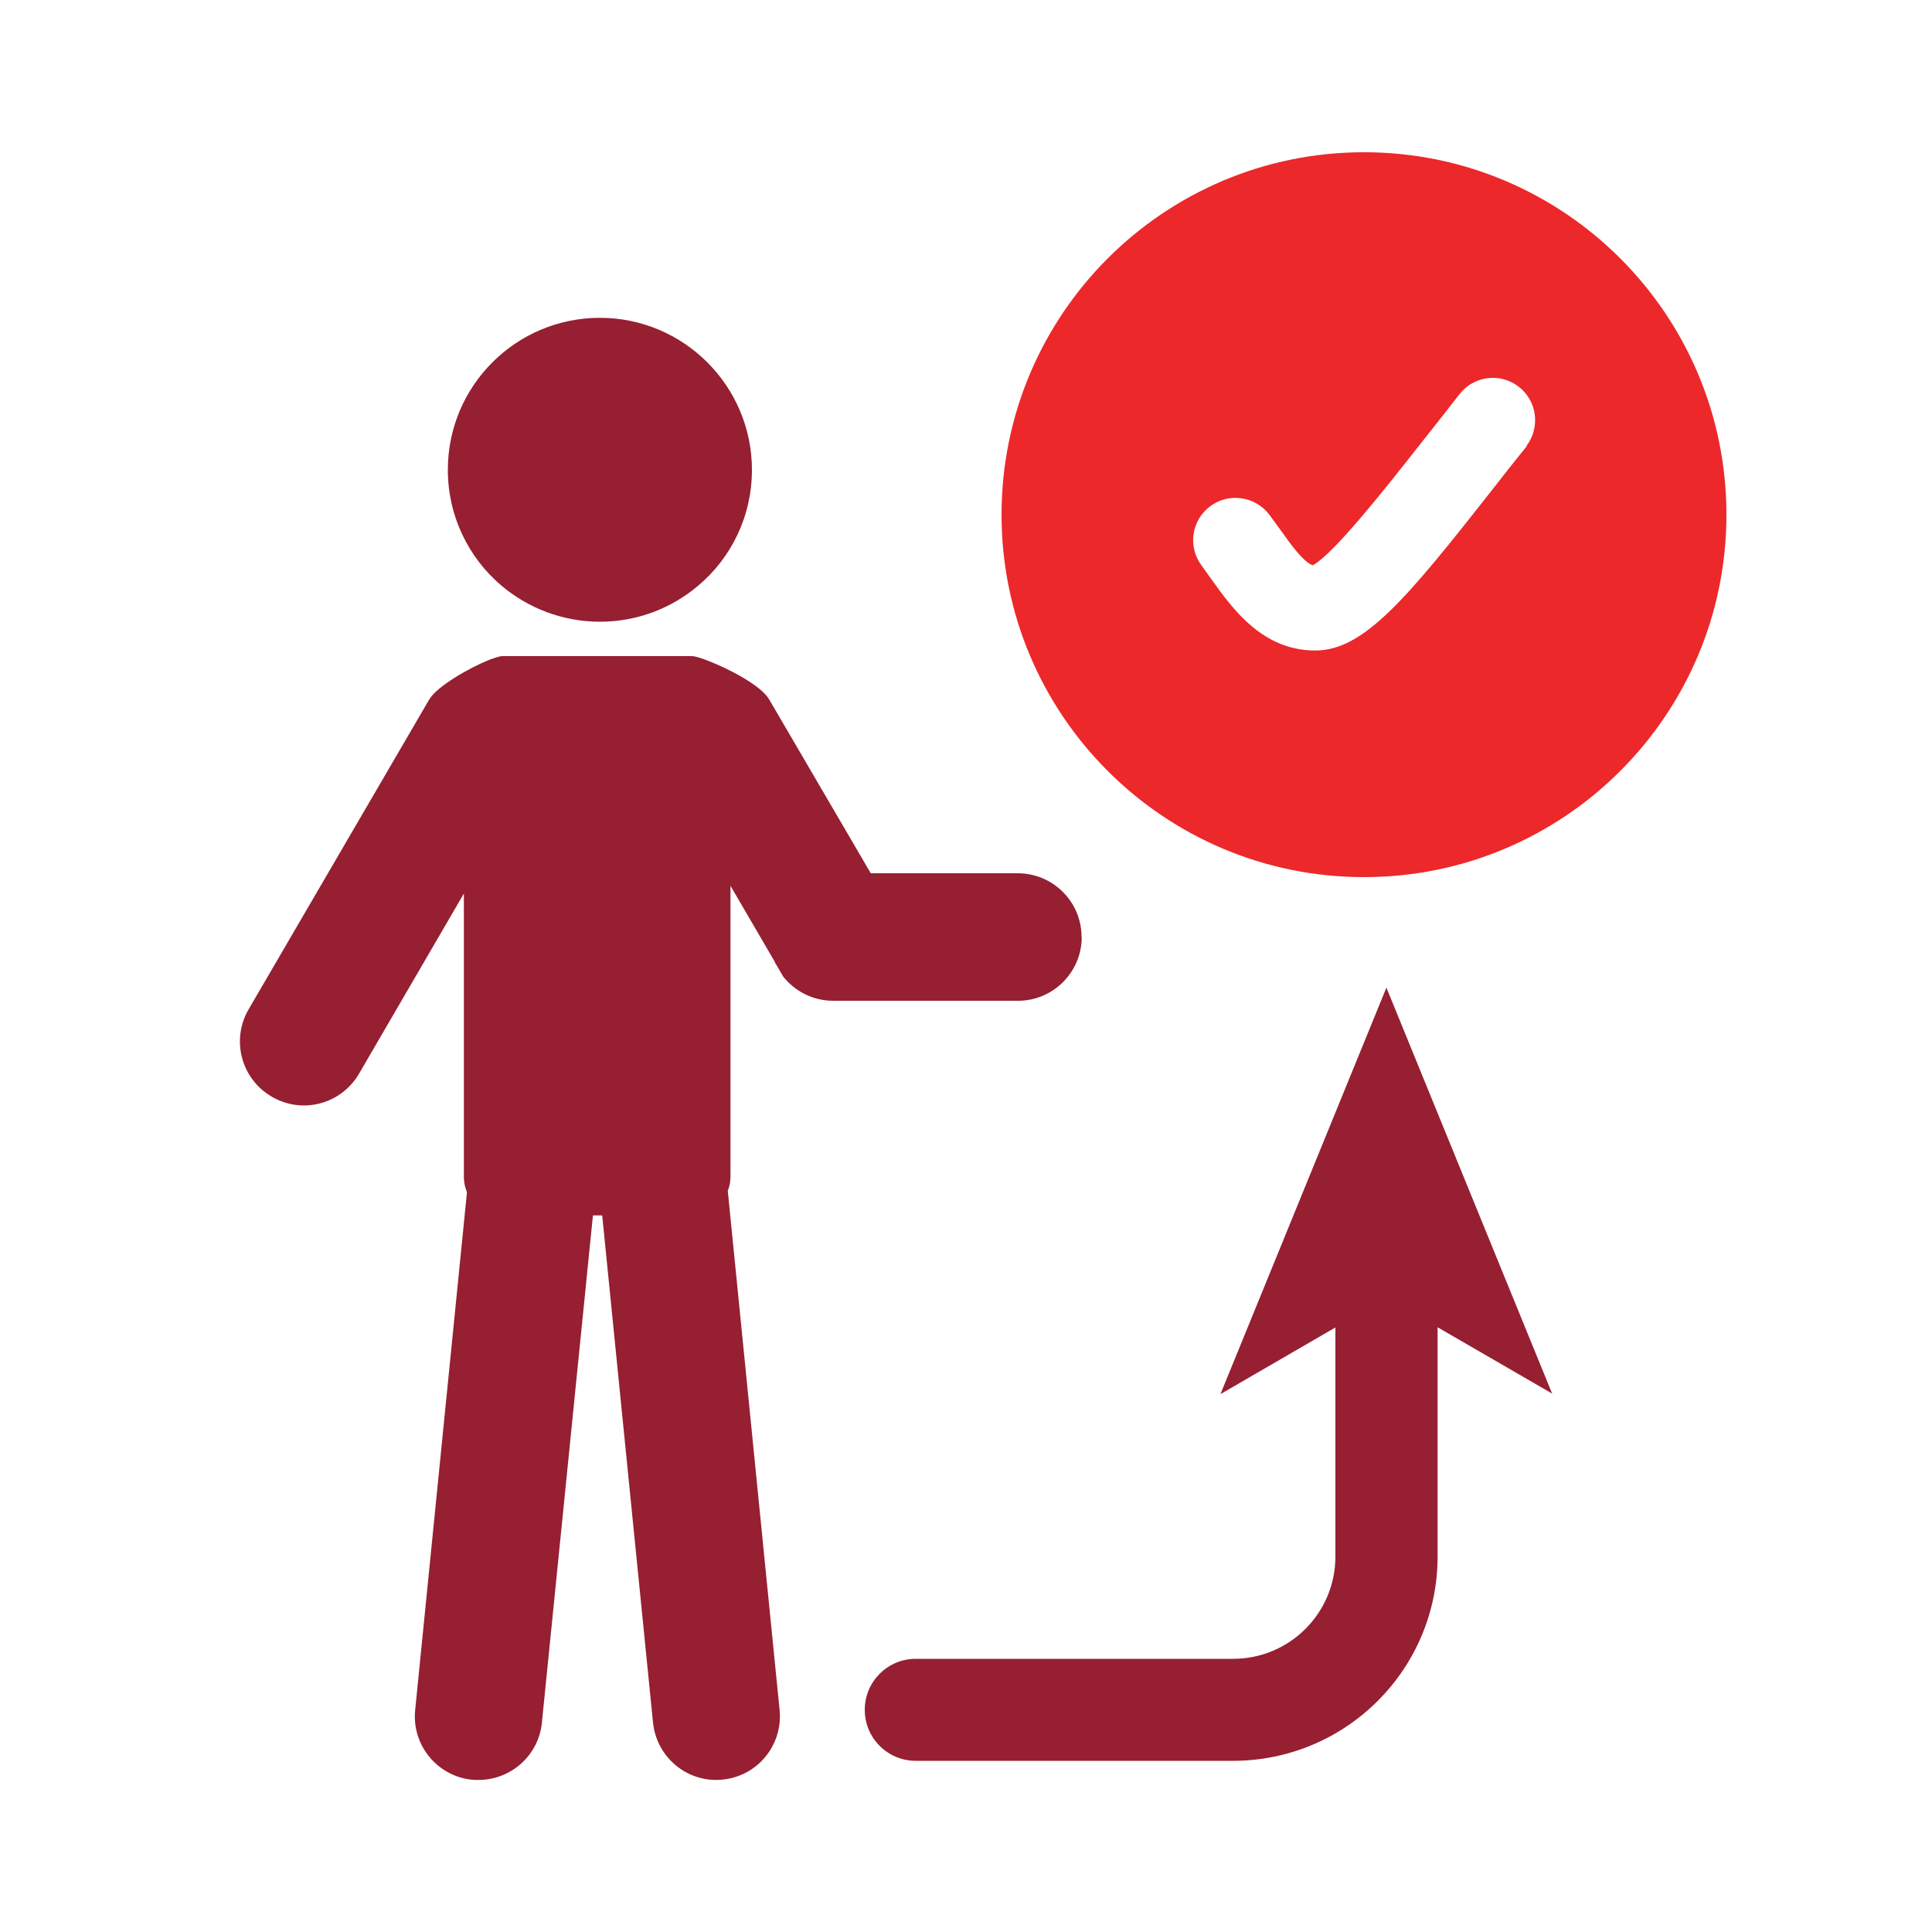 <?xml version="1.0" encoding="UTF-8"?>
<svg xmlns="http://www.w3.org/2000/svg" id="Layer_1" data-name="Layer 1" viewBox="0 0 100 100">
  <defs>
    <style>
      .cls-1 {
        fill: #961f32;
      }

      .cls-1, .cls-2 {
        stroke-width: 0px;
      }

      .cls-2 {
        fill: #ec282b;
      }
    </style>
  </defs>
  <path class="cls-2" d="m70.6,7.88c-10.36,0-18.76,8.4-18.76,18.76s8.4,18.76,18.76,18.76,18.76-8.4,18.76-18.76-8.4-18.76-18.76-18.76Zm8.43,15.2s-.04.05-.06.08c-.62.77-1.23,1.54-1.82,2.3-4.36,5.55-6.57,8.21-9.07,8.21-2.73,0-4.26-2.13-5.38-3.69l-.5-.7c-.73-.97-.54-2.34.43-3.07.97-.73,2.34-.53,3.07.43.19.26.38.52.57.78.54.76,1.2,1.68,1.68,1.84,1.12-.62,3.78-4.01,5.75-6.51.6-.76,1.22-1.54,1.83-2.33.73-.96,2.11-1.15,3.07-.41.96.73,1.14,2.11.41,3.07Z"></path>
  <path class="cls-1" d="m80.37,72.15l-5.96-3.45v11.86c0,5.84-4.73,10.57-10.58,10.58h-16.43c-1.46,0-2.64-1.18-2.64-2.64s1.18-2.64,2.64-2.64h16.43c2.92,0,5.29-2.37,5.29-5.29v-11.86l-5.95,3.45,8.59-21.04,8.59,21.04Z"></path>
  <path class="cls-1" d="m38.92,24.32c0,2.41-1.08,4.57-2.79,6-1.37,1.16-3.14,1.86-5.08,1.86s-3.73-.71-5.11-1.88c-1.69-1.44-2.76-3.59-2.76-5.98,0-4.35,3.53-7.87,7.87-7.87s7.87,3.53,7.87,7.87Z"></path>
  <path class="cls-1" d="m55.99,48.5c0,1.82-1.48,3.3-3.3,3.3h-9.56c-.99,0-1.92-.44-2.55-1.2-.01-.01-.02-.04-.04-.05l-.45-.77v-.02l-2.28-3.91v15.06c0,.25-.05.5-.14.73l2.68,26.85h0c.19,1.82-1.13,3.44-2.94,3.62-.11.01-.23.02-.34.02-1.69,0-3.1-1.29-3.27-2.97l-2.63-26.25h-.48l-2.64,26.24c-.16,1.69-1.58,2.97-3.27,2.98-.11,0-.22,0-.33-.01,0,0-.01,0-.02,0-1.81-.19-3.13-1.81-2.94-3.62l2.68-26.79c-.1-.25-.16-.51-.16-.78v-14.68l-5.43,9.33c-.93,1.58-2.94,2.11-4.52,1.18-1.58-.92-2.11-2.94-1.19-4.52l9.35-16.04c.4-.68,2.1-1.65,3.11-2.05.3-.11.54-.19.67-.19h9.81c.15,0,.47.09.86.25,1.07.41,2.73,1.28,3.14,1.99l5.26,9h7.61c1.82,0,3.31,1.48,3.3,3.31Z"></path>
</svg>
